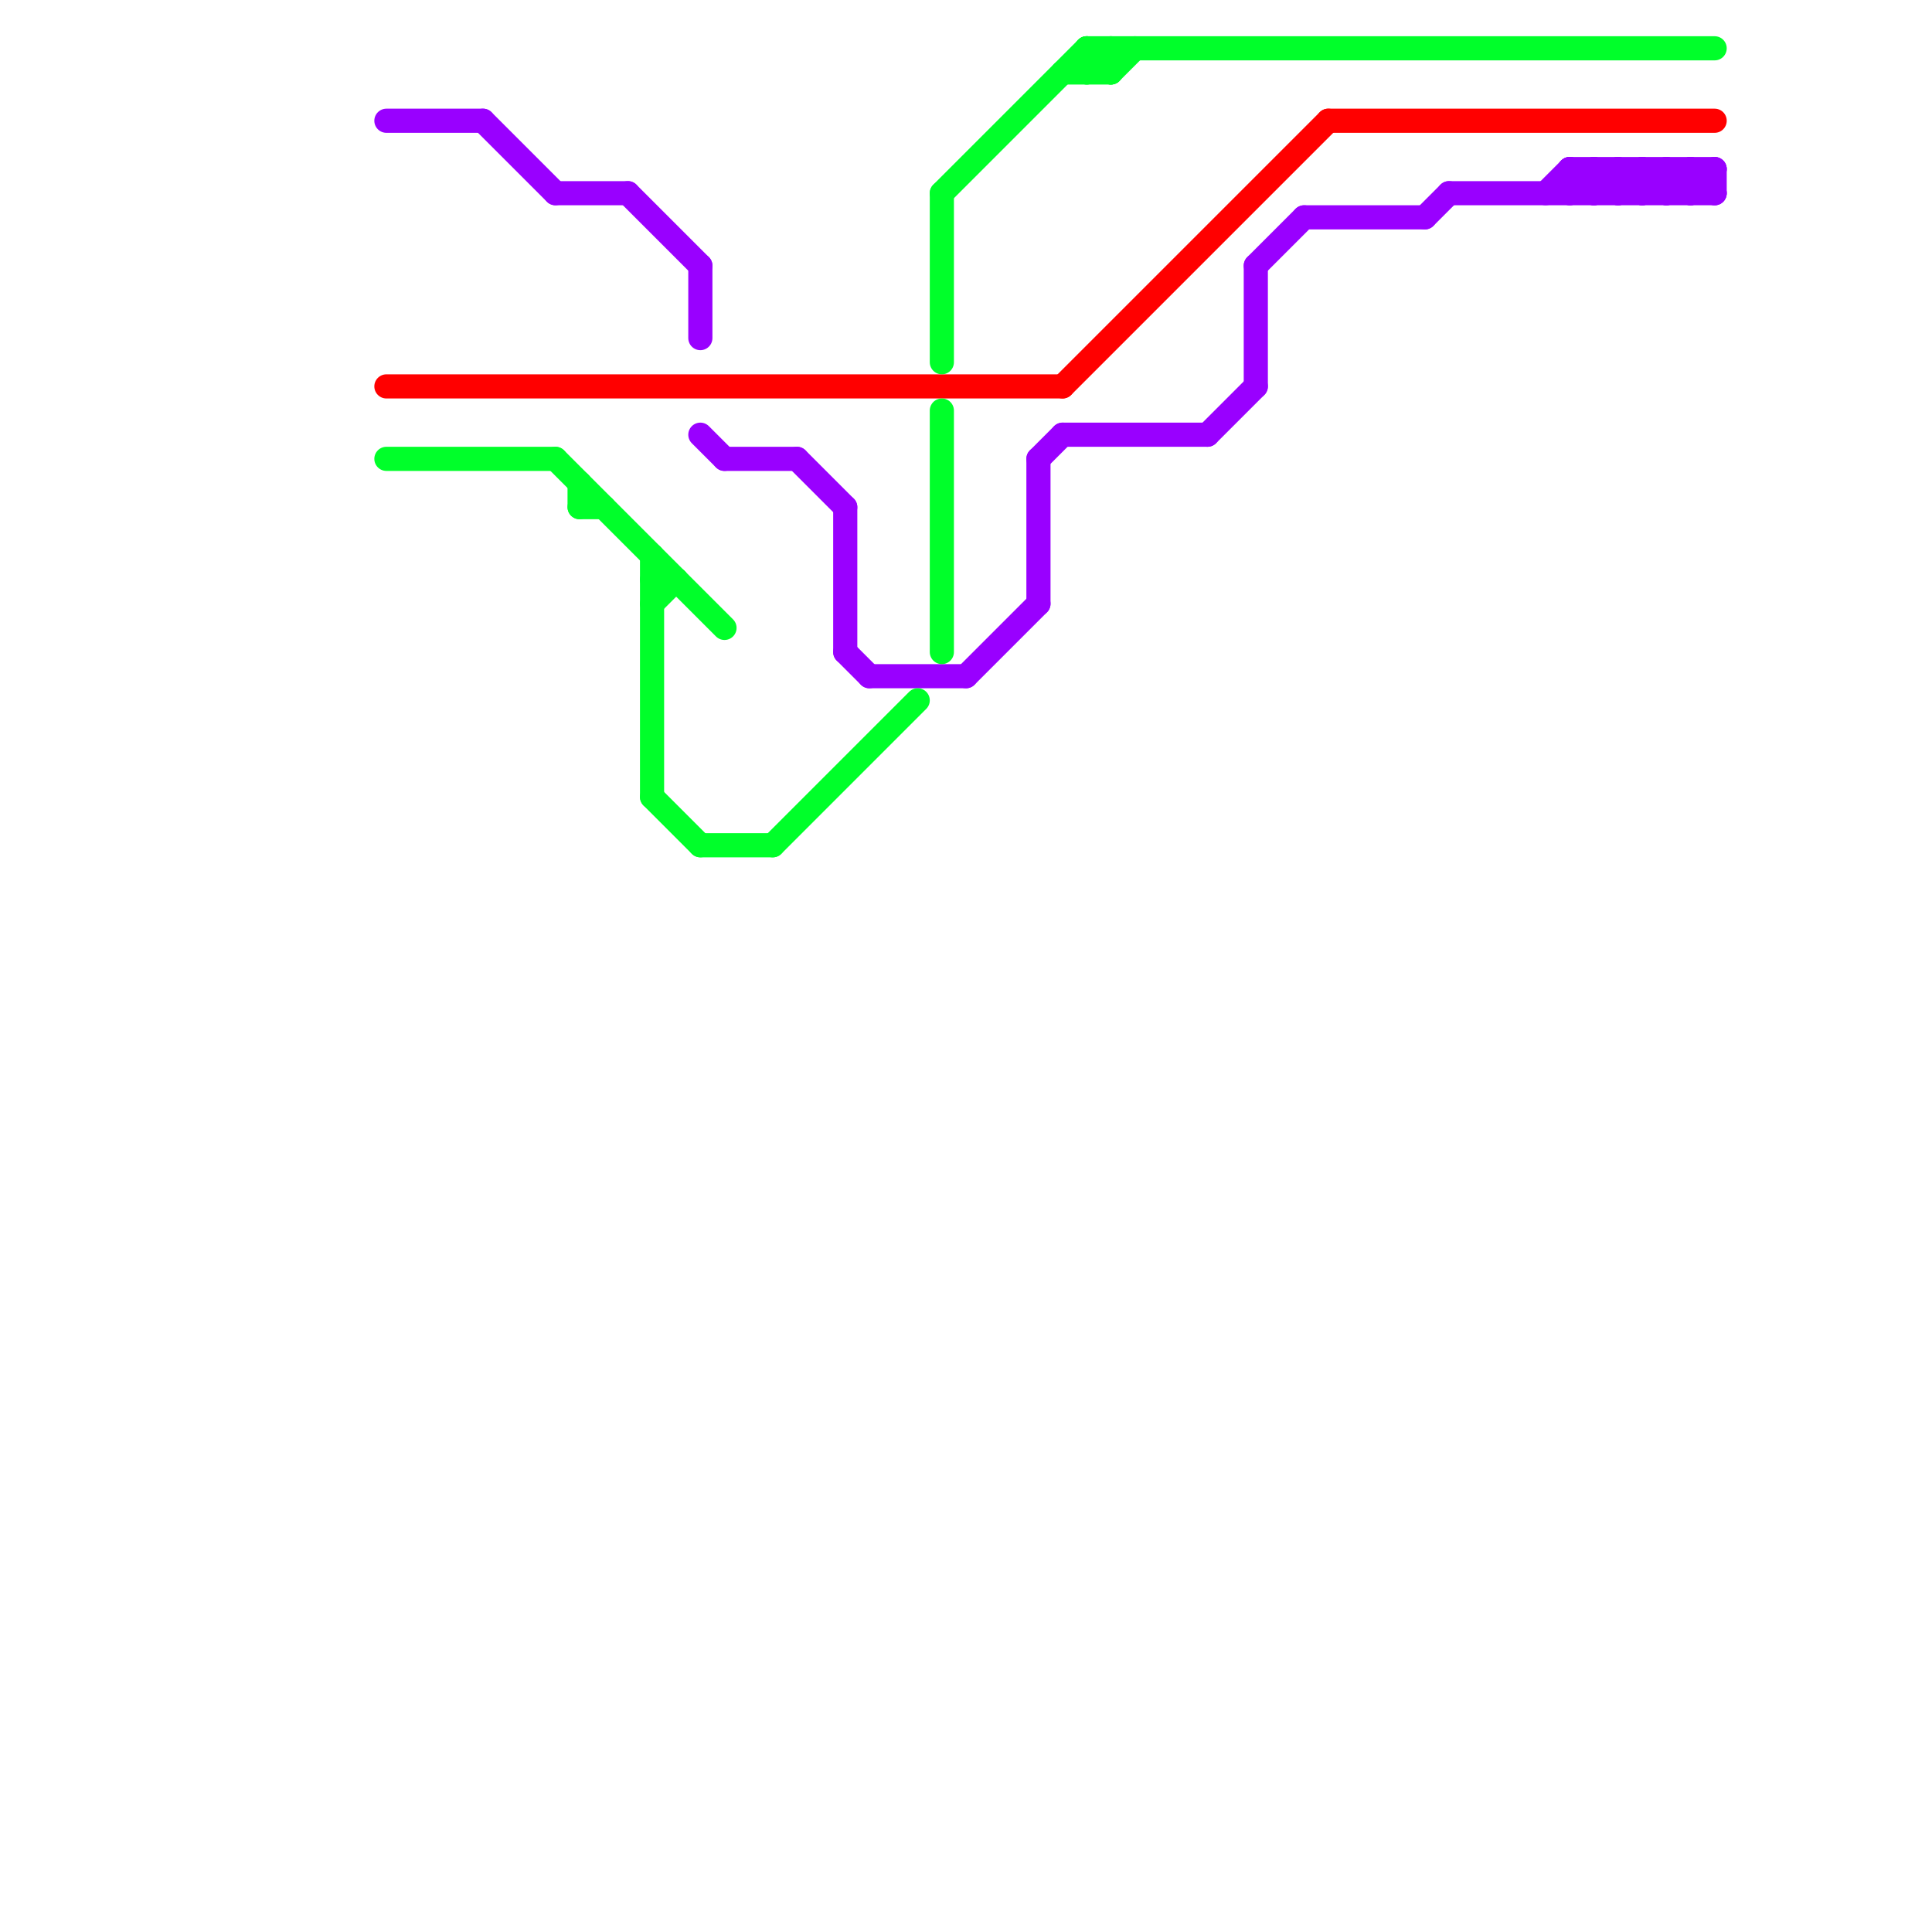 
<svg version="1.1" xmlns="http://www.w3.org/2000/svg" viewBox="0 0 80 80">
<style>text { font: 1px Helvetica; font-weight: 600; white-space: pre; dominant-baseline: central; } line { stroke-width: 0.75; fill: none; stroke-linecap: round; stroke-linejoin: round; } .c0 { stroke: #ff0000 } .c1 { stroke: #9900ff } .c2 { stroke: #00ff2a } .w1 { stroke-width: 1; }</style><defs><g id="wm-xf"><circle r="1.2" fill="#000"/><circle r="0.9" fill="#fff"/><circle r="0.6" fill="#000"/><circle r="0.3" fill="#fff"/></g><g id="wm"><circle r="0.6" fill="#000"/><circle r="0.3" fill="#fff"/></g></defs><line class="c0 w1" x1="44" y1="16" x2="55" y2="5"/><line class="c0 w1" x1="55" y1="5" x2="71" y2="5"/><line class="c0 w1" x1="16" y1="16" x2="44" y2="16"/><line class="c1 w1" x1="65" y1="7" x2="66" y2="8"/><line class="c1 w1" x1="68" y1="7" x2="69" y2="8"/><line class="c1 w1" x1="36" y1="28" x2="40" y2="28"/><line class="c1 w1" x1="67" y1="8" x2="68" y2="7"/><line class="c1 w1" x1="65" y1="7" x2="71" y2="7"/><line class="c1 w1" x1="59" y1="9" x2="60" y2="8"/><line class="c1 w1" x1="26" y1="8" x2="29" y2="11"/><line class="c1 w1" x1="23" y1="8" x2="26" y2="8"/><line class="c1 w1" x1="71" y1="7" x2="71" y2="8"/><line class="c1 w1" x1="67" y1="7" x2="67" y2="8"/><line class="c1 w1" x1="35" y1="27" x2="36" y2="28"/><line class="c1 w1" x1="20" y1="5" x2="23" y2="8"/><line class="c1 w1" x1="70" y1="7" x2="70" y2="8"/><line class="c1 w1" x1="54" y1="9" x2="59" y2="9"/><line class="c1 w1" x1="52" y1="11" x2="52" y2="16"/><line class="c1 w1" x1="68" y1="8" x2="69" y2="7"/><line class="c1 w1" x1="35" y1="21" x2="35" y2="27"/><line class="c1 w1" x1="16" y1="5" x2="20" y2="5"/><line class="c1 w1" x1="66" y1="7" x2="66" y2="8"/><line class="c1 w1" x1="43" y1="19" x2="44" y2="18"/><line class="c1 w1" x1="40" y1="28" x2="43" y2="25"/><line class="c1 w1" x1="69" y1="7" x2="69" y2="8"/><line class="c1 w1" x1="43" y1="19" x2="43" y2="25"/><line class="c1 w1" x1="33" y1="19" x2="35" y2="21"/><line class="c1 w1" x1="64" y1="8" x2="65" y2="7"/><line class="c1 w1" x1="68" y1="7" x2="68" y2="8"/><line class="c1 w1" x1="52" y1="11" x2="54" y2="9"/><line class="c1 w1" x1="29" y1="11" x2="29" y2="14"/><line class="c1 w1" x1="29" y1="18" x2="30" y2="19"/><line class="c1 w1" x1="65" y1="7" x2="65" y2="8"/><line class="c1 w1" x1="50" y1="18" x2="52" y2="16"/><line class="c1 w1" x1="70" y1="8" x2="71" y2="7"/><line class="c1 w1" x1="67" y1="7" x2="68" y2="8"/><line class="c1 w1" x1="69" y1="8" x2="70" y2="7"/><line class="c1 w1" x1="70" y1="7" x2="71" y2="8"/><line class="c1 w1" x1="66" y1="7" x2="67" y2="8"/><line class="c1 w1" x1="30" y1="19" x2="33" y2="19"/><line class="c1 w1" x1="44" y1="18" x2="50" y2="18"/><line class="c1 w1" x1="66" y1="8" x2="67" y2="7"/><line class="c1 w1" x1="69" y1="7" x2="70" y2="8"/><line class="c1 w1" x1="60" y1="8" x2="71" y2="8"/><line class="c1 w1" x1="65" y1="8" x2="66" y2="7"/><line class="c2 w1" x1="24" y1="20" x2="24" y2="21"/><line class="c2 w1" x1="27" y1="33" x2="29" y2="35"/><line class="c2 w1" x1="16" y1="19" x2="23" y2="19"/><line class="c2 w1" x1="46" y1="2" x2="46" y2="3"/><line class="c2 w1" x1="32" y1="35" x2="38" y2="29"/><line class="c2 w1" x1="23" y1="19" x2="30" y2="26"/><line class="c2 w1" x1="39" y1="17" x2="39" y2="27"/><line class="c2 w1" x1="45" y1="2" x2="71" y2="2"/><line class="c2 w1" x1="39" y1="8" x2="39" y2="15"/><line class="c2 w1" x1="45" y1="2" x2="46" y2="3"/><line class="c2 w1" x1="24" y1="21" x2="25" y2="21"/><line class="c2 w1" x1="45" y1="3" x2="46" y2="2"/><line class="c2 w1" x1="46" y1="3" x2="47" y2="2"/><line class="c2 w1" x1="27" y1="23" x2="27" y2="33"/><line class="c2 w1" x1="44" y1="3" x2="46" y2="3"/><line class="c2 w1" x1="27" y1="25" x2="28" y2="24"/><line class="c2 w1" x1="45" y1="2" x2="45" y2="3"/><line class="c2 w1" x1="27" y1="24" x2="28" y2="24"/><line class="c2 w1" x1="29" y1="35" x2="32" y2="35"/><line class="c2 w1" x1="39" y1="8" x2="45" y2="2"/>
</svg>
